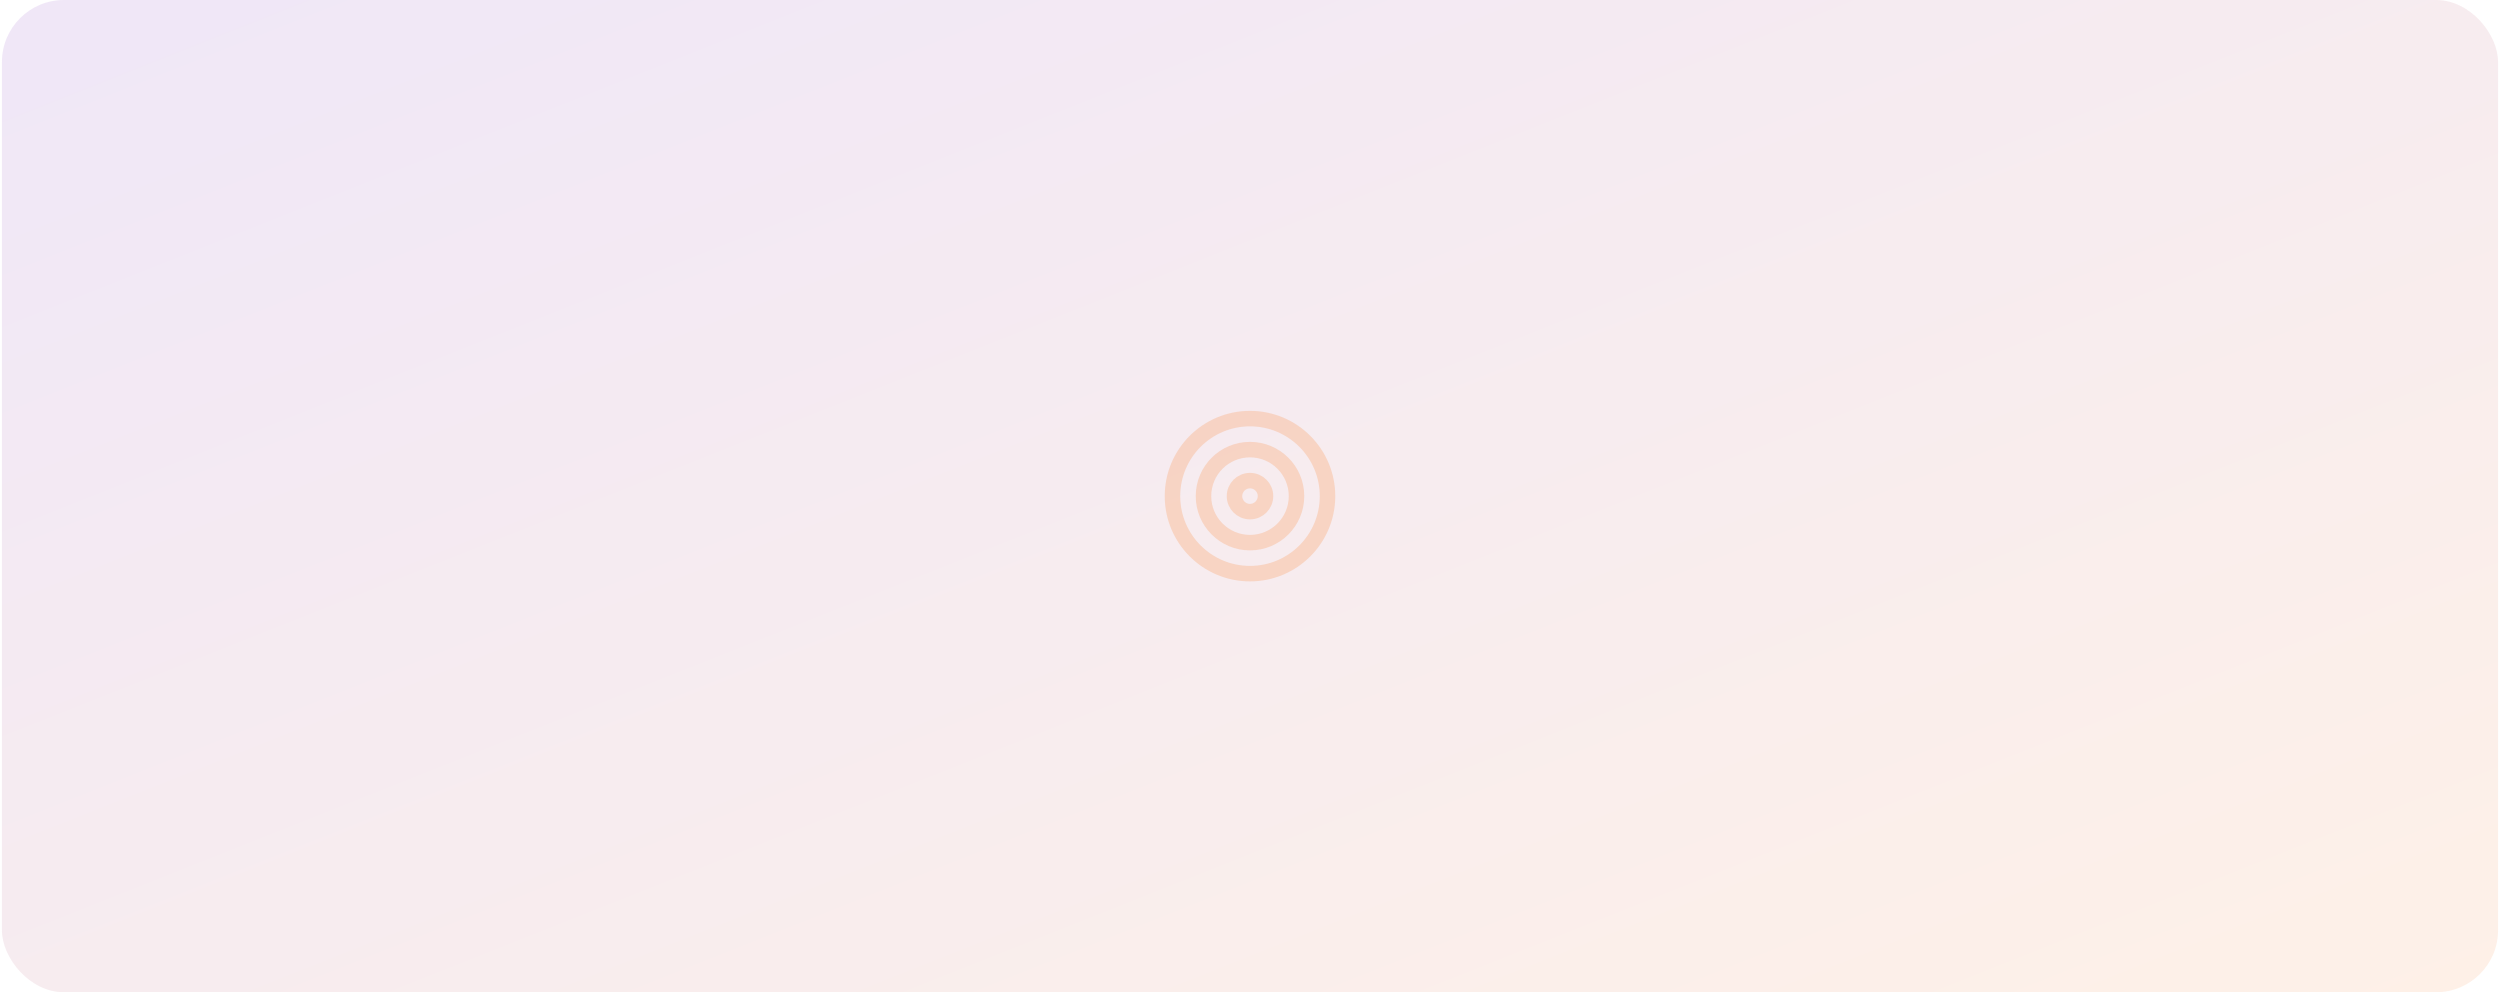 <svg width="645" height="256" viewBox="0 0 645 256" fill="none" xmlns="http://www.w3.org/2000/svg">
<rect x="0.5" width="644" height="256" rx="16" fill="url(#paint0_linear_13_578)"/>
<g opacity="0.2">
<path d="M322.5 148C333.546 148 342.5 139.046 342.5 128C342.5 116.954 333.546 108 322.5 108C311.454 108 302.5 116.954 302.5 128C302.5 139.046 311.454 148 322.5 148Z" stroke="#F97415" stroke-width="4" stroke-linecap="round" stroke-linejoin="round"/>
<path d="M322.5 140C329.127 140 334.5 134.627 334.5 128C334.5 121.373 329.127 116 322.5 116C315.873 116 310.5 121.373 310.5 128C310.5 134.627 315.873 140 322.5 140Z" stroke="#F97415" stroke-width="4" stroke-linecap="round" stroke-linejoin="round"/>
<path d="M322.5 132C324.709 132 326.5 130.209 326.5 128C326.5 125.791 324.709 124 322.5 124C320.291 124 318.5 125.791 318.5 128C318.5 130.209 320.291 132 322.5 132Z" stroke="#F97415" stroke-width="4" stroke-linecap="round" stroke-linejoin="round"/>
</g>
<defs>
<linearGradient id="paint0_linear_13_578" x1="234.622" y1="-93.067" x2="410.378" y2="349.067" gradientUnits="userSpaceOnUse">
<stop stop-color="#6913B9" stop-opacity="0.1"/>
<stop offset="1" stop-color="#F97415" stop-opacity="0.1"/>
</linearGradient>
</defs>
</svg>
